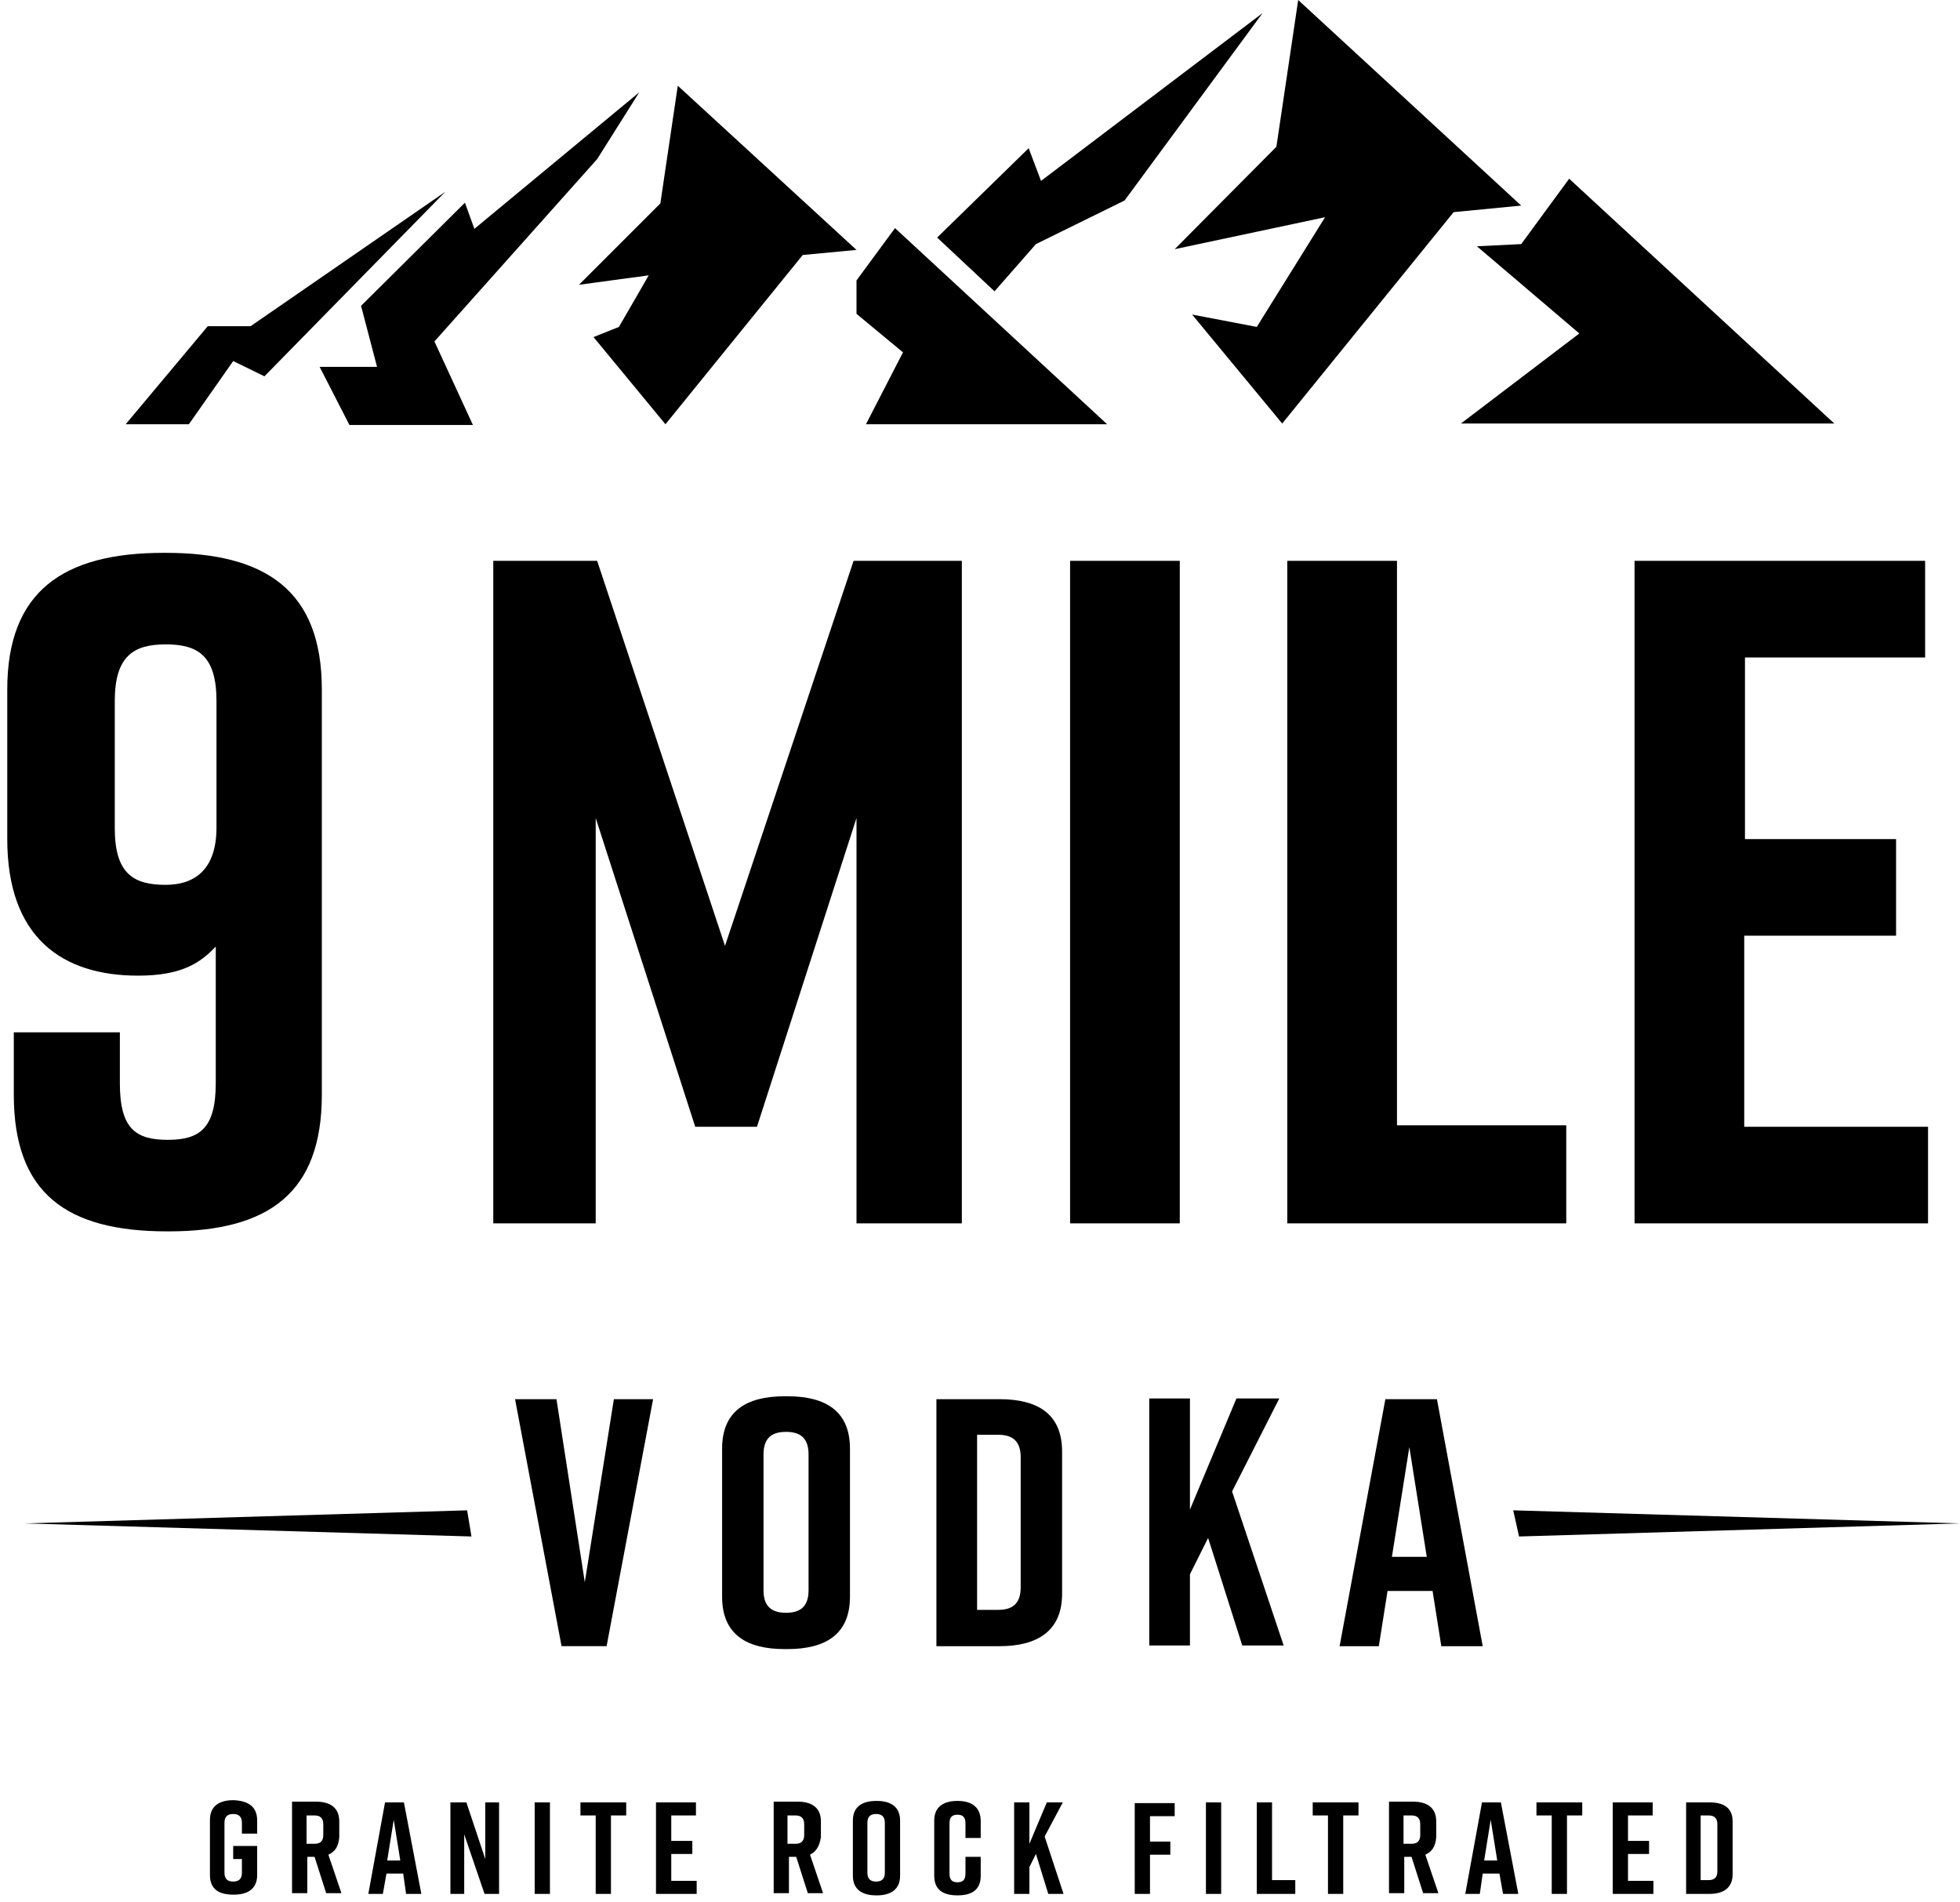 <?xml version="1.0" encoding="utf-8"?>
<!-- Generator: Adobe Illustrator 26.3.1, SVG Export Plug-In . SVG Version: 6.00 Build 0)  -->
<svg version="1.1" id="Ebene_1" xmlns="http://www.w3.org/2000/svg" xmlns:xlink="http://www.w3.org/1999/xlink" x="0px" y="0px"
	 viewBox="0 0 269.8 261.8" style="enable-background:new 0 0 269.8 261.8;" xml:space="preserve">
<style type="text/css">
	.st0{display:none;}
	.st1{display:inline;}
	.st2{display:inline;clip-path:url(#SVGID_00000093858562305080571450000012335548602521721735_);}
	.st3{fill-rule:evenodd;clip-rule:evenodd;}
</style>
<g class="st0">
	<defs>
		<path id="SVGID_1_" d="M65.3,213.5H9.7v-4h55.6V213.5z M266.9,209.6h-55.6v4h55.6V209.6z"/>
	</defs>
	<use xlink:href="#SVGID_1_"  style="display:inline;overflow:visible;"/>
	<clipPath id="SVGID_00000005971755070002957910000011553577851216662432_" class="st1">
		<use xlink:href="#SVGID_1_"  style="overflow:visible;"/>
	</clipPath>
	<g id="Lines_1_" style="display:inline;clip-path:url(#SVGID_00000005971755070002957910000011553577851216662432_);">
		<g>
			<g>
				<rect x="-62" y="40.6" transform="matrix(0.707 -0.707 0.707 0.707 125.568 385.446)" width="1180.2" height="1.1"/>
				<rect x="-63.6" y="39.1" transform="matrix(0.707 -0.707 0.707 0.707 126.208 383.903)" width="1180.2" height="1.1"/>
				<rect x="-65.1" y="37.5" transform="matrix(0.707 -0.707 0.707 0.707 126.848 382.359)" width="1180.2" height="1.1"/>
				<polygon points="941.1,-380.4 106.6,454.2 105.8,453.4 940.3,-381.1 				"/>
				<polygon points="939.5,-381.9 105,452.6 104.2,451.8 938.8,-382.7 				"/>
				<polygon points="938,-383.4 103.5,451.1 102.7,450.3 937.2,-384.2 				"/>
				<polygon points="936.4,-385 101.9,449.5 101.2,448.8 935.7,-385.8 				"/>
				<polygon points="934.9,-386.5 100.4,448 99.6,447.2 934.1,-387.3 				"/>
				<rect x="-74.4" y="28.2" transform="matrix(0.707 -0.707 0.707 0.707 130.686 373.092)" width="1180.2" height="1.1"/>
				<polygon points="931.8,-389.6 97.3,444.9 96.5,444.1 931,-390.4 				"/>
				<polygon points="930.3,-391.2 95.7,443.3 95,442.6 929.5,-391.9 				"/>
				<rect x="-79" y="23.6" transform="matrix(0.707 -0.707 0.707 0.707 132.605 368.459)" width="1180.2" height="1.1"/>
				<polygon points="927.2,-394.3 92.7,440.3 91.9,439.5 926.4,-395 				"/>
				<rect x="-82.1" y="20.5" transform="matrix(0.707 -0.707 0.707 0.707 133.883 365.368)" width="1180.2" height="1.1"/>
				<polygon points="924.1,-397.3 89.6,437.2 88.8,436.4 923.3,-398.1 				"/>
				<rect x="-85.2" y="17.4" transform="matrix(0.707 -0.707 0.707 0.707 135.163 362.282)" width="1180.2" height="1.1"/>
				<polygon points="921,-400.4 86.5,434.1 85.7,433.3 920.2,-401.2 				"/>
				<polygon points="919.4,-402 84.9,432.5 84.2,431.8 918.7,-402.8 				"/>
				<rect x="-89.8" y="12.8" transform="matrix(0.707 -0.707 0.707 0.707 137.084 357.649)" width="1180.2" height="1.1"/>
				<polygon points="916.4,-405.1 81.8,429.4 81.1,428.7 915.6,-405.8 				"/>
				<polygon points="914.8,-406.6 80.3,427.9 79.5,427.1 914,-407.4 				"/>
				<polygon points="913.3,-408.2 78.8,426.4 78,425.6 912.5,-408.9 				"/>
				<polygon points="911.7,-409.7 77.2,424.8 76.4,424 911,-410.5 				"/>
				<polygon points="910.2,-411.2 75.7,423.3 74.9,422.5 909.4,-412 				"/>
				<polygon points="908.6,-412.8 74.1,421.7 73.4,421 907.9,-413.6 				"/>
				<polygon points="907.1,-414.3 72.6,420.2 71.8,419.4 906.3,-415.1 				"/>
				<polygon points="905.5,-415.9 71,418.6 70.3,417.9 904.8,-416.6 				"/>
				<polygon points="904,-417.4 69.5,417.1 68.7,416.3 903.2,-418.2 				"/>
				<polygon points="902.5,-419 67.9,415.5 67.2,414.8 901.7,-419.7 				"/>
				<polygon points="900.9,-420.5 66.4,414 65.6,413.2 900.1,-421.3 				"/>
				<polygon points="899.4,-422.1 64.9,412.5 64.1,411.7 898.6,-422.8 				"/>
				<polygon points="897.8,-423.6 63.3,410.9 62.5,410.1 897.1,-424.4 				"/>
				<polygon points="896.3,-425.2 61.8,409.4 61,408.6 895.5,-425.9 				"/>
				<polygon points="894.7,-426.7 60.2,407.8 59.5,407.1 894,-427.5 				"/>
				<polygon points="893.2,-428.2 58.7,406.3 57.9,405.5 892.4,-429 				"/>
				<polygon points="891.6,-429.8 57.1,404.7 56.4,404 890.9,-430.6 				"/>
				<polygon points="890.1,-431.3 55.6,403.2 54.8,402.4 889.3,-432.1 				"/>
				<polygon points="888.6,-432.9 54,401.7 53.3,400.9 887.8,-433.7 				"/>
				<polygon points="887,-434.4 52.5,400.1 51.7,399.3 886.2,-435.2 				"/>
				<polygon points="885.5,-436 51,398.6 50.2,397.8 884.7,-436.7 				"/>
				<polygon points="883.9,-437.5 49.4,397 48.6,396.2 883.2,-438.3 				"/>
				<polygon points="882.4,-439.1 47.9,395.5 47.1,394.7 881.6,-439.8 				"/>
				<polygon points="880.8,-440.6 46.3,393.9 45.6,393.2 880.1,-441.4 				"/>
				<polygon points="879.3,-442.1 44.8,392.4 44,391.6 878.5,-442.9 				"/>
				<polygon points="877.8,-443.7 43.2,390.8 42.5,390.1 877,-444.5 				"/>
				<polygon points="876.2,-445.2 41.7,389.3 40.9,388.5 875.4,-446 				"/>
				<polygon points="874.7,-446.8 40.1,387.8 39.4,387 873.9,-447.6 				"/>
				<polygon points="873.1,-448.3 38.6,386.2 37.8,385.4 872.3,-449.1 				"/>
				<polygon points="871.6,-449.9 37.1,384.6 36.3,383.9 870.8,-450.6 				"/>
				<polygon points="870,-451.4 35.5,383.1 34.7,382.3 869.3,-452.2 				"/>
				<polygon points="868.5,-453 34,381.6 33.2,380.8 867.7,-453.7 				"/>
				<polygon points="866.9,-454.5 32.4,380 31.6,379.3 866.2,-455.3 				"/>
				<rect x="-142.4" y="-39.7" transform="matrix(0.707 -0.707 0.707 0.707 158.842 305.134)" width="1180.2" height="1.1"/>
				<polygon points="863.9,-457.6 29.3,376.9 28.6,376.1 863.1,-458.4 				"/>
				<rect x="-145.4" y="-42.8" transform="matrix(0.707 -0.707 0.707 0.707 160.123 302.043)" width="1180.2" height="1.1"/>
				<polygon points="860.7,-460.7 26.2,373.9 25.5,373.1 860,-461.5 				"/>
				<rect x="-148.5" y="-45.9" transform="matrix(0.707 -0.707 0.707 0.707 161.403 298.951)" width="1180.2" height="1.1"/>
				<polygon points="857.7,-463.8 23.2,370.8 22.4,370 856.9,-464.5 				"/>
				<polygon points="856.1,-465.3 21.6,369.2 20.8,368.4 855.3,-466.1 				"/>
				<polygon points="854.6,-466.9 20.1,367.7 19.3,366.9 853.8,-467.6 				"/>
				<polygon points="853,-468.4 18.5,366.1 17.7,365.3 852.3,-469.2 				"/>
				<polygon points="851.5,-469.9 17,364.6 16.2,363.8 850.7,-470.7 				"/>
				<polygon points="849.9,-471.5 15.4,363 14.7,362.3 849.2,-472.3 				"/>
				<polygon points="848.4,-473 13.9,361.5 13.1,360.7 847.6,-473.8 				"/>
				<polygon points="846.8,-474.6 12.3,360 11.6,359.2 846.1,-475.4 				"/>
				<polygon points="845.3,-476.1 10.8,358.4 10,357.6 844.5,-476.9 				"/>
				<polygon points="843.8,-477.7 9.3,356.9 8.5,356.1 843,-478.4 				"/>
				<polygon points="842.2,-479.2 7.7,355.3 6.9,354.5 841.4,-480 				"/>
				<polygon points="840.7,-480.8 6.2,353.8 5.4,353 839.9,-481.5 				"/>
				<polygon points="839.1,-482.3 4.6,352.2 3.8,351.4 838.4,-483.1 				"/>
				<polygon points="837.6,-483.8 3.1,350.7 2.3,349.9 836.8,-484.6 				"/>
				<polygon points="836,-485.4 1.5,349.1 0.8,348.4 835.3,-486.2 				"/>
				<polygon points="834.5,-486.9 0,347.6 -0.8,346.8 833.7,-487.7 				"/>
				<polygon points="832.9,-488.5 -1.6,346 -2.3,345.3 832.2,-489.3 				"/>
				<polygon points="831.4,-490 -3.1,344.5 -3.9,343.7 830.6,-490.8 				"/>
				<polygon points="829.9,-491.6 -4.7,342.9 -5.4,342.2 829.1,-492.3 				"/>
				<polygon points="828.3,-493.1 -6.2,341.4 -7,340.6 827.5,-493.9 				"/>
				<polygon points="826.8,-494.7 -7.7,339.9 -8.5,339.1 826,-495.4 				"/>
				<polygon points="825.2,-496.2 -9.3,338.3 -10.1,337.5 824.5,-497 				"/>
				<rect x="-184" y="-81.4" transform="matrix(0.707 -0.707 0.707 0.707 176.112 263.426)" width="1180.2" height="1.1"/>
				<polygon points="822.1,-499.3 -12.4,335.2 -13.1,334.5 821.4,-500.1 				"/>
				<polygon points="820.6,-500.8 -13.9,333.7 -14.7,332.9 819.8,-501.6 				"/>
				<polygon points="819,-502.4 -15.5,332.2 -16.2,331.4 818.3,-503.1 				"/>
				<rect x="-190.2" y="-87.6" transform="matrix(0.707 -0.707 0.707 0.707 178.669 257.248)" width="1180.2" height="1.1"/>
				<polygon points="816,-505.5 -18.6,329.1 -19.3,328.3 815.2,-506.2 				"/>
				<polygon points="814.4,-507 -20.1,327.5 -20.9,326.7 813.6,-507.8 				"/>
				<polygon points="812.9,-508.6 -21.6,326 -22.4,325.2 812.1,-509.3 				"/>
				<polygon points="811.3,-510.1 -23.2,324.4 -24,323.6 810.6,-510.9 				"/>
				<polygon points="809.8,-511.6 -24.7,322.9 -25.5,322.1 809,-512.4 				"/>
				<polygon points="808.2,-513.2 -26.3,321.3 -27,320.6 807.5,-514 				"/>
				<rect x="-201" y="-98.4" transform="matrix(0.707 -0.707 0.707 0.707 183.147 246.441)" width="1180.2" height="1.1"/>
				<polygon points="805.1,-516.3 -29.4,318.3 -30.1,317.5 804.4,-517 				"/>
				<polygon points="803.6,-517.8 -30.9,316.7 -31.7,315.9 802.8,-518.6 				"/>
				<polygon points="802.1,-519.4 -32.4,315.1 -33.2,314.4 801.3,-520.1 				"/>
				<rect x="-207.2" y="-104.6" transform="matrix(0.707 -0.707 0.707 0.707 185.707 240.261)" width="1180.2" height="1.1"/>
				<rect x="-208.8" y="-106.1" transform="matrix(0.707 -0.707 0.707 0.707 186.347 238.717)" width="1180.2" height="1.1"/>
				<polygon points="797.4,-524 -37.1,310.5 -37.9,309.8 796.7,-524.8 				"/>
				<polygon points="795.9,-525.5 -38.6,309 -39.4,308.2 795.1,-526.3 				"/>
				<polygon points="794.3,-527.1 -40.2,307.4 -40.9,306.7 793.6,-527.9 				"/>
				<rect x="-214.9" y="-112.3" transform="matrix(0.707 -0.707 0.707 0.707 188.91 232.543)" width="1180.2" height="1.1"/>
				<polygon points="791.3,-530.2 -43.2,304.3 -44,303.6 790.5,-530.9 				"/>
				<rect x="-218" y="-115.4" transform="matrix(0.707 -0.707 0.707 0.707 190.184 229.45)" width="1180.2" height="1.1"/>
			</g>
		</g>
		<g>
			<g>
				<rect x="-219.6" y="-117" transform="matrix(0.707 -0.707 0.707 0.707 190.833 227.885)" width="1180.2" height="1.1"/>
				<rect x="-221.1" y="-118.5" transform="matrix(0.707 -0.707 0.707 0.707 191.473 226.343)" width="1180.2" height="1.1"/>
				<rect x="-222.7" y="-120" transform="matrix(0.707 -0.707 0.707 0.707 192.112 224.797)" width="1180.2" height="1.1"/>
				<rect x="-224.2" y="-121.6" transform="matrix(0.707 -0.707 0.707 0.707 192.752 223.252)" width="1180.2" height="1.1"/>
				<polygon points="782,-539.5 -52.5,295.1 -53.3,294.3 781.2,-540.2 				"/>
				<rect x="-227.3" y="-124.7" transform="matrix(0.707 -0.707 0.707 0.707 194.031 220.163)" width="1180.2" height="1.1"/>
				<polygon points="778.9,-542.6 -55.6,292 -56.4,291.2 778.1,-543.3 				"/>
				<rect x="-230.4" y="-127.8" transform="matrix(0.707 -0.707 0.707 0.707 195.31 217.074)" width="1180.2" height="1.1"/>
				<rect x="-231.9" y="-129.3" transform="matrix(0.707 -0.707 0.707 0.707 195.95 215.531)" width="1180.2" height="1.1"/>
				<rect x="-233.5" y="-130.9" transform="matrix(0.707 -0.707 0.707 0.707 196.591 213.986)" width="1180.2" height="1.1"/>
				<polygon points="772.7,-548.7 -61.8,285.8 -62.6,285 771.9,-549.5 				"/>
				<rect x="-236.6" y="-133.9" transform="matrix(0.707 -0.707 0.707 0.707 197.869 210.898)" width="1180.2" height="1.1"/>
				<polygon points="769.6,-551.8 -64.9,282.7 -65.7,281.9 768.8,-552.6 				"/>
				<rect x="-239.7" y="-137" transform="matrix(0.707 -0.707 0.707 0.707 199.149 207.809)" width="1180.2" height="1.1"/>
				<polygon points="766.5,-554.9 -68,279.6 -68.8,278.8 765.7,-555.7 				"/>
				<polygon points="765,-556.4 -69.5,278.1 -70.3,277.3 764.2,-557.2 				"/>
				<rect x="-244.3" y="-141.7" transform="matrix(0.707 -0.707 0.707 0.707 201.069 203.176)" width="1180.2" height="1.1"/>
				<polygon points="761.9,-559.5 -72.6,275 -73.4,274.2 761.1,-560.3 				"/>
				<polygon points="760.3,-561.1 -74.2,273.4 -74.9,272.7 759.6,-561.9 				"/>
				<rect x="-248.9" y="-146.3" transform="matrix(0.707 -0.707 0.707 0.707 202.987 198.543)" width="1180.2" height="1.1"/>
				<polygon points="757.3,-564.2 -77.3,270.3 -78,269.6 756.5,-564.9 				"/>
				<rect x="-252" y="-149.4" transform="matrix(0.707 -0.707 0.707 0.707 204.267 195.455)" width="1180.2" height="1.1"/>
				<polygon points="754.2,-567.3 -80.3,267.3 -81.1,266.5 753.4,-568 				"/>
				<rect x="-255.1" y="-152.5" transform="matrix(0.707 -0.707 0.707 0.707 205.546 192.366)" width="1180.2" height="1.1"/>
				<rect x="-256.7" y="-154" transform="matrix(0.707 -0.707 0.707 0.707 206.186 190.821)" width="1180.2" height="1.1"/>
				<rect x="-258.2" y="-155.6" transform="matrix(0.707 -0.707 0.707 0.707 206.824 189.277)" width="1180.2" height="1.1"/>
				<polygon points="748,-573.4 -86.5,261.1 -87.3,260.3 747.2,-574.2 				"/>
				<polygon points="746.4,-575 -88.1,259.5 -88.8,258.8 745.7,-575.8 				"/>
				<polygon points="744.9,-576.5 -89.6,258 -90.4,257.2 744.1,-577.3 				"/>
				<polygon points="743.4,-578.1 -91.2,256.4 -91.9,255.7 742.6,-578.8 				"/>
				<polygon points="741.8,-579.6 -92.7,254.9 -93.5,254.1 741,-580.4 				"/>
				<polygon points="740.3,-581.2 -94.2,253.4 -95,252.6 739.5,-581.9 				"/>
				<rect x="-269" y="-166.4" transform="matrix(0.707 -0.707 0.707 0.707 211.302 178.467)" width="1180.2" height="1.1"/>
				<rect x="-270.6" y="-167.9" transform="matrix(0.707 -0.707 0.707 0.707 211.943 176.922)" width="1180.2" height="1.1"/>
				<polygon points="735.6,-585.8 -98.9,248.7 -99.7,248 734.9,-586.6 				"/>
				<polygon points="734.1,-587.3 -100.4,247.2 -101.2,246.4 733.3,-588.1 				"/>
				<polygon points="732.5,-588.9 -102,245.6 -102.7,244.9 731.8,-589.7 				"/>
				<polygon points="731,-590.4 -103.5,244.1 -104.3,243.3 730.2,-591.2 				"/>
				<polygon points="729.4,-592 -105.1,242.5 -105.8,241.8 728.7,-592.8 				"/>
				<polygon points="727.9,-593.5 -106.6,241 -107.4,240.2 727.1,-594.3 				"/>
				<polygon points="726.4,-595.1 -108.1,239.5 -108.9,238.7 725.6,-595.8 				"/>
				<polygon points="724.8,-596.6 -109.7,237.9 -110.5,237.1 724.1,-597.4 				"/>
				<polygon points="723.3,-598.2 -111.2,236.4 -112,235.6 722.5,-598.9 				"/>
				<polygon points="721.7,-599.7 -112.8,234.8 -113.6,234.1 721,-600.5 				"/>
				<polygon points="720.2,-601.3 -114.3,233.3 -115.1,232.5 719.4,-602 				"/>
				<rect x="-289.1" y="-186.5" transform="matrix(0.707 -0.707 0.707 0.707 219.62 158.388)" width="1180.2" height="1.1"/>
				<rect x="-290.6" y="-188" transform="matrix(0.707 -0.707 0.707 0.707 220.269 156.843)" width="1180.2" height="1.1"/>
				<polygon points="715.5,-605.9 -119,228.6 -119.7,227.9 714.8,-606.6 				"/>
				<polygon points="714,-607.4 -120.5,227.1 -121.3,226.3 713.2,-608.2 				"/>
				<polygon points="712.5,-609 -122,225.6 -122.8,224.8 711.7,-609.7 				"/>
				<polygon points="710.9,-610.5 -123.6,224 -124.4,223.2 710.2,-611.3 				"/>
				<polygon points="709.4,-612.1 -125.1,222.5 -125.9,221.7 708.6,-612.8 				"/>
				<polygon points="707.8,-613.6 -126.7,220.9 -127.4,220.1 707,-614.4 				"/>
				<polygon points="706.3,-615.1 -128.2,219.4 -129,218.6 705.5,-615.9 				"/>
				<polygon points="704.7,-616.7 -129.8,217.8 -130.5,217.1 704,-617.5 				"/>
				<polygon points="703.2,-618.2 -131.3,216.3 -132.1,215.5 702.4,-619 				"/>
				<polygon points="701.6,-619.8 -132.9,214.7 -133.6,214 700.9,-620.6 				"/>
				<polygon points="700.1,-621.3 -134.4,213.2 -135.2,212.4 699.3,-622.1 				"/>
				<polygon points="698.6,-622.9 -135.9,211.7 -136.7,210.9 697.8,-623.6 				"/>
				<polygon points="697,-624.4 -137.5,210.1 -138.3,209.3 696.2,-625.2 				"/>
				<polygon points="695.5,-626 -139,208.6 -139.8,207.8 694.7,-626.7 				"/>
				<polygon points="693.9,-627.5 -140.6,207 -141.3,206.3 693.2,-628.3 				"/>
				<polygon points="692.4,-629.1 -142.1,205.5 -142.9,204.7 691.6,-629.8 				"/>
				<polygon points="690.8,-630.6 -143.7,203.9 -144.4,203.2 690.1,-631.4 				"/>
				<polygon points="689.3,-632.1 -145.2,202.4 -146,201.6 688.5,-632.9 				"/>
				<rect x="-320" y="-217.4" transform="matrix(0.707 -0.707 0.707 0.707 232.423 127.501)" width="1180.2" height="1.1"/>
				<polygon points="686.2,-635.2 -148.3,199.3 -149.1,198.5 685.4,-636 				"/>
				<polygon points="684.7,-636.8 -149.8,197.8 -150.6,197 683.9,-637.5 				"/>
				<polygon points="683.1,-638.3 -151.4,196.2 -152.2,195.4 682.3,-639.1 				"/>
				<polygon points="681.6,-639.9 -152.9,194.7 -153.7,193.9 680.8,-640.6 				"/>
				<polygon points="680,-641.4 -154.5,193.1 -155.2,192.3 679.3,-642.2 				"/>
				<polygon points="678.5,-642.9 -156,191.6 -156.8,190.8 677.7,-643.7 				"/>
				<polygon points="676.9,-644.5 -157.6,190 -158.3,189.2 676.2,-645.2 				"/>
				<polygon points="675.4,-646 -159.1,188.5 -159.9,187.7 674.6,-646.8 				"/>
				<polygon points="673.8,-647.6 -160.7,186.9 -161.4,186.2 673.1,-648.3 				"/>
				<polygon points="672.3,-649.1 -162.2,185.4 -163,184.6 671.5,-649.9 				"/>
				<polygon points="670.8,-650.7 -163.7,183.8 -164.5,183.1 670,-651.4 				"/>
				<polygon points="669.2,-652.2 -165.3,182.3 -166.1,181.5 668.4,-652.9 				"/>
				<polygon points="667.7,-653.7 -166.8,180.8 -167.6,180 666.9,-654.5 				"/>
				<polygon points="666.1,-655.3 -168.4,179.2 -169.2,178.4 665.4,-656 				"/>
				<polygon points="664.6,-656.8 -169.9,177.7 -170.7,176.9 663.8,-657.6 				"/>
				<polygon points="663,-658.4 -171.5,176.1 -172.2,175.3 662.3,-659.1 				"/>
				<rect x="-346.2" y="-243.6" transform="matrix(0.707 -0.707 0.707 0.707 243.28 101.244)" width="1180.1" height="1.1"/>
				<polygon points="659.9,-661.4 -174.6,173 -175.3,172.3 659.2,-662.2 				"/>
				<polygon points="658.4,-663 -176.1,171.5 -176.9,170.7 657.6,-663.7 				"/>
				<polygon points="656.9,-664.5 -177.6,169.9 -178.4,169.2 656.1,-665.3 				"/>
				<polygon points="655.3,-666.1 -179.2,168.4 -180,167.6 654.6,-666.8 				"/>
				<polygon points="653.8,-667.6 -180.7,166.9 -181.5,166.1 653,-668.4 				"/>
				<polygon points="652.2,-669.1 -182.3,165.3 -183.1,164.5 651.5,-669.9 				"/>
				<polygon points="650.7,-670.7 -183.8,163.8 -184.6,163 649.9,-671.5 				"/>
				<rect x="-358.6" y="-255.9" transform="matrix(0.707 -0.707 0.707 0.707 248.386 88.896)" width="1180.1" height="1.1"/>
				<polygon points="647.6,-673.8 -186.9,160.7 -187.7,159.9 646.8,-674.5 				"/>
				<polygon points="646,-675.3 -188.5,159.1 -189.2,158.4 645.3,-676.1 				"/>
				<polygon points="644.5,-676.8 -190,157.6 -190.8,156.8 643.7,-677.6 				"/>
				<polygon points="643,-678.4 -191.5,156 -192.3,155.3 642.2,-679.2 				"/>
				<polygon points="641.4,-679.9 -193.1,154.5 -193.9,153.7 640.7,-680.7 				"/>
				<polygon points="639.9,-681.5 -194.6,153 -195.4,152.2 639.1,-682.3 				"/>
				<polygon points="638.3,-683 -196.2,151.4 -197,150.6 637.5,-683.8 				"/>
				<rect x="-370.9" y="-268.3" transform="matrix(0.707 -0.707 0.707 0.707 253.486 76.534)" width="1180.1" height="1.1"/>
				<polygon points="635.2,-686.1 -199.3,148.3 -200.1,147.6 634.5,-686.9 				"/>
				<polygon points="633.7,-687.7 -200.8,146.8 -201.6,146 632.9,-688.4 				"/>
				<rect x="-375.6" y="-272.9" transform="matrix(0.707 -0.707 0.707 0.707 255.404 71.903)" width="1180.1" height="1.1"/>
			</g>
		</g>
		<g>
			<g>
				<polygon points="630.6,-690.8 -203.9,143.7 -204.7,142.9 629.8,-691.5 				"/>
				<polygon points="629,-692.3 -205.5,142.1 -206.2,141.4 628.3,-693.1 				"/>
				<polygon points="627.5,-693.9 -207,140.6 -207.8,139.8 626.7,-694.6 				"/>
				<polygon points="626,-695.4 -208.6,139.1 -209.3,138.3 625.2,-696.2 				"/>
				<polygon points="624.4,-696.9 -210.1,137.5 -210.9,136.7 623.6,-697.7 				"/>
				<polygon points="622.9,-698.5 -211.7,136 -212.4,135.2 622.1,-699.3 				"/>
				<rect x="-386.4" y="-283.7" transform="matrix(0.707 -0.707 0.707 0.707 259.893 61.075)" width="1180.1" height="1.1"/>
				<polygon points="619.8,-701.6 -214.7,132.9 -215.5,132.1 619,-702.3 				"/>
				<rect x="-389.5" y="-286.8" transform="matrix(0.707 -0.707 0.707 0.707 261.169 57.991)" width="1180.1" height="1.1"/>
				<polygon points="616.7,-704.7 -217.8,129.8 -218.6,129 615.9,-705.4 				"/>
				<polygon points="615.1,-706.2 -219.4,128.2 -220.1,127.5 614.4,-707 				"/>
				<polygon points="613.6,-707.8 -220.9,126.7 -221.7,125.9 612.8,-708.5 				"/>
				<polygon points="612,-709.3 -222.5,125.1 -223.2,124.4 611.3,-710.1 				"/>
				<polygon points="610.5,-710.8 -224,123.6 -224.8,122.8 609.7,-711.6 				"/>
				<polygon points="609,-712.4 -225.6,122 -226.3,121.3 608.2,-713.2 				"/>
				<polygon points="607.4,-713.9 -227.1,120.5 -227.9,119.7 606.7,-714.7 				"/>
				<polygon points="605.9,-715.5 -228.6,119 -229.4,118.2 605.1,-716.3 				"/>
				<polygon points="604.3,-717 -230.2,117.4 -231,116.6 603.6,-717.8 				"/>
				<polygon points="602.8,-718.6 -231.7,115.9 -232.5,115.1 602,-719.3 				"/>
				<polygon points="601.2,-720.1 -233.3,114.3 -234,113.6 600.5,-720.9 				"/>
				<rect x="-408" y="-305.4" transform="matrix(0.707 -0.707 0.707 0.707 268.847 39.453)" width="1180.1" height="1.1"/>
				<polygon points="598.2,-723.2 -236.4,111.2 -237.1,110.5 597.4,-724 				"/>
				<polygon points="596.6,-724.7 -237.9,109.7 -238.7,108.9 595.8,-725.5 				"/>
				<polygon points="595.1,-726.3 -239.5,108.1 -240.2,107.4 594.3,-727.1 				"/>
				<polygon points="593.5,-727.8 -241,106.6 -241.8,105.8 592.7,-728.6 				"/>
				<polygon points="592,-729.4 -242.5,105.1 -243.3,104.3 591.2,-730.1 				"/>
				<polygon points="590.4,-730.9 -244.1,103.5 -244.8,102.7 589.7,-731.7 				"/>
				<polygon points="588.9,-732.5 -245.6,102 -246.4,101.2 588.1,-733.2 				"/>
				<polygon points="587.3,-734 -247.2,100.4 -247.9,99.7 586.6,-734.8 				"/>
				<polygon points="585.8,-735.6 -248.7,98.9 -249.5,98.1 585,-736.3 				"/>
				<rect x="-423.5" y="-320.8" transform="matrix(0.707 -0.707 0.707 0.707 275.242 24.011)" width="1180.1" height="1.1"/>
				<polygon points="582.7,-738.6 -251.8,95.8 -252.6,95 581.9,-739.4 				"/>
				<rect x="-426.6" y="-323.9" transform="matrix(0.707 -0.707 0.707 0.707 276.519 20.92)" width="1180.1" height="1.1"/>
				<polygon points="579.6,-741.7 -254.9,92.7 -255.7,91.9 578.8,-742.5 				"/>
				<polygon points="578.1,-743.3 -256.5,91.2 -257.2,90.4 577.3,-744.1 				"/>
				<rect x="-431.2" y="-328.5" transform="matrix(0.707 -0.707 0.707 0.707 278.449 16.282)" width="1180.1" height="1.1"/>
				<polygon points="575,-746.4 -259.5,88.1 -260.3,87.3 574.2,-747.1 				"/>
				<rect x="-434.3" y="-331.6" transform="matrix(0.707 -0.707 0.707 0.707 279.728 13.194)" width="1180.1" height="1.1"/>
				<polygon points="571.9,-749.5 -262.6,85 -263.4,84.2 571.1,-750.2 				"/>
				<rect x="-437.4" y="-334.7" transform="matrix(0.707 -0.707 0.707 0.707 280.998 10.109)" width="1180.1" height="1.1"/>
				<polygon points="568.8,-752.6 -265.7,81.9 -266.5,81.1 568,-753.3 				"/>
				<polygon points="567.3,-754.1 -267.3,80.4 -268,79.6 566.5,-754.9 				"/>
				<polygon points="565.7,-755.6 -268.8,78.8 -269.6,78 564.9,-756.4 				"/>
				<rect x="-443.5" y="-340.9" transform="matrix(0.707 -0.707 0.707 0.707 283.564 3.934)" width="1180.2" height="1.1"/>
				<rect x="-445.1" y="-342.4" transform="matrix(0.707 -0.707 0.707 0.707 284.205 2.384)" width="1180.1" height="1.1"/>
				<rect x="-446.6" y="-344" transform="matrix(0.707 -0.707 0.707 0.707 284.845 0.84)" width="1180.1" height="1.1"/>
				<rect x="-448.2" y="-345.5" transform="matrix(0.707 -0.707 0.707 0.707 285.485 -0.704)" width="1180.2" height="1.1"/>
				<polygon points="558,-763.4 -276.5,71.1 -277.3,70.3 557.2,-764.1 				"/>
				<rect x="-451.3" y="-348.6" transform="matrix(0.707 -0.707 0.707 0.707 286.764 -3.793)" width="1180.1" height="1.1"/>
				<rect x="-452.8" y="-350.2" transform="matrix(0.707 -0.707 0.707 0.707 287.404 -5.337)" width="1180.2" height="1.1"/>
				<rect x="-454.4" y="-351.7" transform="matrix(0.707 -0.707 0.707 0.707 288.043 -6.881)" width="1180.1" height="1.1"/>
				<rect x="-455.9" y="-353.2" transform="matrix(0.707 -0.707 0.707 0.707 288.683 -8.425)" width="1180.1" height="1.1"/>
				<rect x="-457.4" y="-354.8" transform="matrix(0.707 -0.707 0.707 0.707 289.323 -9.97)" width="1180.1" height="1.1"/>
				<rect x="-459" y="-356.3" transform="matrix(0.707 -0.707 0.707 0.707 289.963 -11.514)" width="1180.1" height="1.1"/>
				<polygon points="547.2,-774.2 -287.3,60.3 -288.1,59.5 546.4,-775 				"/>
				<rect x="-462.1" y="-359.4" transform="matrix(0.707 -0.707 0.707 0.707 291.242 -14.602)" width="1180.2" height="1.1"/>
				<polygon points="544.1,-777.3 -290.4,57.2 -291.2,56.4 543.3,-778.1 				"/>
				<polygon points="542.6,-778.8 -292,55.6 -292.8,54.9 541.8,-779.6 				"/>
				<rect x="-466.7" y="-364.1" transform="matrix(0.707 -0.707 0.707 0.707 293.171 -19.24)" width="1180.2" height="1.1"/>
				<rect x="-468.3" y="-365.6" transform="matrix(0.707 -0.707 0.707 0.707 293.812 -20.785)" width="1180.2" height="1.1"/>
				<polygon points="537.9,-783.5 -296.6,51 -297.4,50.2 537.1,-784.2 				"/>
				<rect x="-471.4" y="-368.7" transform="matrix(0.707 -0.707 0.707 0.707 295.091 -23.872)" width="1180.2" height="1.1"/>
				<polygon points="534.8,-786.5 -299.7,47.9 -300.5,47.2 534.1,-787.3 				"/>
				<polygon points="533.3,-788.1 -301.2,46.4 -302,45.6 532.5,-788.9 				"/>
				<polygon points="531.7,-789.6 -302.8,44.8 -303.6,44.1 531,-790.4 				"/>
				<polygon points="530.2,-791.2 -304.3,43.3 -305.1,42.5 529.4,-792 				"/>
				<rect x="-479.1" y="-376.4" transform="matrix(0.707 -0.707 0.707 0.707 298.287 -31.593)" width="1180.2" height="1.1"/>
				<polygon points="527.1,-794.3 -307.4,40.2 -308.2,39.4 526.3,-795 				"/>
				<polygon points="525.6,-795.8 -309,38.7 -309.7,37.9 524.8,-796.6 				"/>
				<polygon points="524,-797.4 -310.5,37.1 -311.3,36.3 523.2,-798.1 				"/>
				<rect x="-485.3" y="-382.6" transform="matrix(0.707 -0.707 0.707 0.707 300.848 -37.771)" width="1180.2" height="1.1"/>
				<polygon points="520.9,-800.5 -313.6,34 -314.4,33.3 520.2,-801.2 				"/>
				<polygon points="519.4,-802 -315.1,32.5 -315.9,31.7 518.6,-802.8 				"/>
				<polygon points="517.8,-803.5 -316.7,30.9 -317.5,30.2 517.1,-804.3 				"/>
				<rect x="-491.4" y="-388.8" transform="matrix(0.707 -0.707 0.707 0.707 303.407 -43.949)" width="1180.2" height="1.1"/>
				<rect x="-493" y="-390.3" transform="matrix(0.707 -0.707 0.707 0.707 304.046 -45.492)" width="1180.2" height="1.1"/>
				<polygon points="513.2,-808.2 -321.3,26.3 -322.1,25.5 512.4,-808.9 				"/>
				<polygon points="511.7,-809.7 -322.9,24.8 -323.6,24 510.9,-810.5 				"/>
				<rect x="-497.6" y="-395" transform="matrix(0.707 -0.707 0.707 0.707 305.966 -50.125)" width="1180.2" height="1.1"/>
				<polygon points="508.6,-812.8 -325.9,21.7 -326.7,20.9 507.8,-813.6 				"/>
				<rect x="-500.7" y="-398" transform="matrix(0.707 -0.707 0.707 0.707 307.243 -53.214)" width="1180.2" height="1.1"/>
				<polygon points="505.5,-815.9 -329,18.6 -329.8,17.8 504.7,-816.7 				"/>
				<rect x="-503.8" y="-401.1" transform="matrix(0.707 -0.707 0.707 0.707 308.524 -56.303)" width="1180.2" height="1.1"/>
				<polygon points="502.4,-819 -332.1,15.5 -332.9,14.7 501.6,-819.8 				"/>
				<rect x="-506.9" y="-404.2" transform="matrix(0.707 -0.707 0.707 0.707 309.801 -59.391)" width="1180.2" height="1.1"/>
				<rect x="-508.4" y="-405.8" transform="matrix(0.707 -0.707 0.707 0.707 310.443 -60.937)" width="1180.2" height="1.1"/>
				<rect x="-510" y="-407.3" transform="matrix(0.707 -0.707 0.707 0.707 311.08 -62.482)" width="1180.2" height="1.1"/>
				<rect x="-511.5" y="-408.9" transform="matrix(0.707 -0.707 0.707 0.707 311.722 -64.024)" width="1180.2" height="1.1"/>
				<rect x="-513.1" y="-410.4" transform="matrix(0.707 -0.707 0.707 0.707 312.361 -65.569)" width="1180.2" height="1.1"/>
				<polygon points="493.1,-828.3 -341.4,6.2 -342.2,5.5 492.4,-829 				"/>
				<polygon points="491.6,-829.8 -342.9,4.7 -343.7,3.9 490.8,-830.6 				"/>
				<polygon points="490,-831.3 -344.5,3.1 -345.3,2.4 489.3,-832.1 				"/>
				<polygon points="488.5,-832.9 -346,1.6 -346.8,0.8 487.7,-833.7 				"/>
				<rect x="-520.8" y="-418.1" transform="matrix(0.707 -0.707 0.707 0.707 315.558 -73.292)" width="1180.2" height="1.1"/>
				<rect x="-522.3" y="-419.7" transform="matrix(0.707 -0.707 0.707 0.707 316.197 -74.836)" width="1180.2" height="1.1"/>
				<rect x="-523.9" y="-421.2" transform="matrix(0.707 -0.707 0.707 0.707 316.84 -76.378)" width="1180.2" height="1.1"/>
				<rect x="-525.4" y="-422.8" transform="matrix(0.707 -0.707 0.707 0.707 317.476 -77.925)" width="1180.2" height="1.1"/>
				<rect x="-527" y="-424.3" transform="matrix(0.707 -0.707 0.707 0.707 318.117 -79.469)" width="1180.2" height="1.1"/>
				<polygon points="479.2,-842.1 -355.3,-7.7 -356.1,-8.4 478.5,-842.9 				"/>
				<rect x="-530" y="-427.4" transform="matrix(0.707 -0.707 0.707 0.707 319.399 -82.555)" width="1180.2" height="1.1"/>
				<polygon points="476.1,-845.2 -358.4,-10.8 -359.2,-11.5 475.4,-846 				"/>
				<rect x="-533.1" y="-430.5" transform="matrix(0.707 -0.707 0.707 0.707 320.675 -85.646)" width="1180.2" height="1.1"/>
			</g>
		</g>
		<g>
			<g>
				<rect x="-534.7" y="-432" transform="matrix(0.707 -0.707 0.707 0.707 321.326 -87.207)" width="1180.2" height="1.1"/>
				<rect x="-536.2" y="-433.6" transform="matrix(0.707 -0.707 0.707 0.707 321.966 -88.752)" width="1180.2" height="1.1"/>
				<rect x="-537.8" y="-435.1" transform="matrix(0.707 -0.707 0.707 0.707 322.606 -90.296)" width="1180.2" height="1.1"/>
				<rect x="-539.3" y="-436.7" transform="matrix(0.707 -0.707 0.707 0.707 323.245 -91.84)" width="1180.2" height="1.1"/>
				<rect x="-540.9" y="-438.2" transform="matrix(0.707 -0.707 0.707 0.707 323.885 -93.385)" width="1180.2" height="1.1"/>
				<polygon points="465.3,-856.1 -369.2,-21.6 -370,-22.4 464.5,-856.8 				"/>
				<polygon points="463.8,-857.6 -370.8,-23.1 -371.5,-23.9 463,-858.4 				"/>
				<polygon points="462.2,-859.2 -372.3,-24.7 -373.1,-25.5 461.4,-859.9 				"/>
				<rect x="-547" y="-444.4" transform="matrix(0.707 -0.707 0.707 0.707 326.443 -99.562)" width="1180.2" height="1.1"/>
				<polygon points="459.1,-862.2 -375.4,-27.8 -376.2,-28.5 458.3,-863 				"/>
				<rect x="-550.1" y="-447.5" transform="matrix(0.707 -0.707 0.707 0.707 327.723 -102.655)" width="1180.2" height="1.1"/>
				<polygon points="456.1,-865.3 -378.5,-30.9 -379.2,-31.6 455.3,-866.1 				"/>
				<polygon points="454.5,-866.9 -380,-32.4 -380.8,-33.2 453.7,-867.7 				"/>
				
					<rect x="-554.8" y="-452.1" transform="matrix(0.707 -0.707 0.707 0.707 329.642 -107.288)" width="1180.2" height="1.1"/>
				<polygon points="451.4,-870 -383.1,-35.5 -383.9,-36.3 450.6,-870.7 				"/>
				
					<rect x="-557.9" y="-455.2" transform="matrix(0.707 -0.707 0.707 0.707 330.921 -110.376)" width="1180.2" height="1.1"/>
				<polygon points="448.3,-873.1 -386.2,-38.6 -387,-39.3 447.5,-873.8 				"/>
				<polygon points="446.8,-874.6 -387.7,-40.1 -388.5,-40.9 446,-875.4 				"/>
				
					<rect x="-562.5" y="-459.8" transform="matrix(0.707 -0.707 0.707 0.707 332.841 -115.01)" width="1180.2" height="1.1"/>
				<polygon points="443.7,-877.7 -390.8,-43.2 -391.6,-44 442.9,-878.4 				"/>
				<polygon points="442.1,-879.2 -392.4,-44.8 -393.2,-45.5 441.4,-880 				"/>
				<polygon points="440.6,-880.8 -393.9,-46.3 -394.7,-47.1 439.8,-881.6 				"/>
				<polygon points="439.1,-882.3 -395.5,-47.8 -396.2,-48.6 438.3,-883.1 				"/>
				<polygon points="437.5,-883.9 -397,-49.4 -397.8,-50.2 436.7,-884.6 				"/>
				<polygon points="436,-885.4 -398.6,-50.9 -399.3,-51.7 435.2,-886.2 				"/>
				<polygon points="434.4,-887 -400.1,-52.5 -400.9,-53.3 433.6,-887.7 				"/>
				<polygon points="432.9,-888.5 -401.7,-54 -402.4,-54.8 432.1,-889.3 				"/>
				<rect x="-576.4" y="-473.7" transform="matrix(0.707 -0.707 0.707 0.707 338.601 -128.907)" width="1180.1" height="1.1"/>
				<polygon points="429.8,-891.6 -404.7,-57.1 -405.5,-57.9 429,-892.4 				"/>
				<rect x="-579.5" y="-476.8" transform="matrix(0.707 -0.707 0.707 0.707 339.88 -131.995)" width="1180.1" height="1.1"/>
				<polygon points="426.7,-894.7 -407.8,-60.2 -408.6,-61 425.9,-895.4 				"/>
				<polygon points="425.2,-896.2 -409.4,-61.8 -410.1,-62.5 424.4,-897 				"/>
				<polygon points="423.6,-897.8 -410.9,-63.3 -411.7,-64.1 422.8,-898.5 				"/>
				<polygon points="422.1,-899.3 -412.5,-64.9 -413.2,-65.6 421.3,-900.1 				"/>
				<polygon points="420.5,-900.9 -414,-66.4 -414.8,-67.1 419.7,-901.6 				"/>
				<polygon points="419,-902.4 -415.6,-67.9 -416.3,-68.7 418.2,-903.2 				"/>
				<polygon points="417.4,-903.9 -417.1,-69.5 -417.9,-70.3 416.7,-904.7 				"/>
				<polygon points="415.9,-905.5 -418.6,-71 -419.4,-71.8 415.1,-906.3 				"/>
				<polygon points="414.3,-907 -420.2,-72.6 -420.9,-73.3 413.6,-907.8 				"/>
				<polygon points="412.8,-908.6 -421.7,-74.1 -422.5,-74.9 412,-909.3 				"/>
				<polygon points="411.3,-910.1 -423.3,-75.7 -424,-76.4 410.5,-910.9 				"/>
				<polygon points="409.7,-911.7 -424.8,-77.2 -425.6,-78 408.9,-912.4 				"/>
				<polygon points="408.2,-913.2 -426.4,-78.8 -427.1,-79.5 407.4,-914 				"/>
				<polygon points="406.6,-914.8 -427.9,-80.3 -428.7,-81.1 405.8,-915.5 				"/>
				<polygon points="405.1,-916.3 -429.5,-81.8 -430.2,-82.6 404.3,-917.1 				"/>
				<polygon points="403.5,-917.8 -431,-83.4 -431.8,-84.2 402.8,-918.6 				"/>
				<polygon points="402,-919.4 -432.5,-84.9 -433.3,-85.7 401.2,-920.2 				"/>
				<polygon points="400.4,-920.9 -434.1,-86.5 -434.9,-87.2 399.7,-921.7 				"/>
				<polygon points="398.9,-922.5 -435.6,-88 -436.4,-88.8 398.1,-923.2 				"/>
				
					<rect x="-610.4" y="-507.7" transform="matrix(0.707 -0.707 0.707 0.707 352.67 -162.887)" width="1180.1" height="1.1"/>
				<polygon points="395.8,-925.6 -438.7,-91.1 -439.5,-91.9 395,-926.3 				"/>
				<polygon points="394.3,-927.1 -440.3,-92.6 -441,-93.4 393.5,-927.9 				"/>
				<polygon points="392.7,-928.7 -441.8,-94.2 -442.6,-95 391.9,-929.4 				"/>
				<polygon points="391.2,-930.2 -443.3,-95.7 -444.1,-96.5 390.4,-931 				"/>
				<polygon points="389.6,-931.7 -444.9,-97.3 -445.7,-98.1 388.9,-932.5 				"/>
				<polygon points="388.1,-933.3 -446.4,-98.8 -447.2,-99.6 387.3,-934.1 				"/>
				
					<rect x="-621.2" y="-518.5" transform="matrix(0.707 -0.707 0.707 0.707 357.149 -173.697)" width="1180.1" height="1.1"/>
				
					<rect x="-622.7" y="-520.1" transform="matrix(0.707 -0.707 0.707 0.707 357.788 -175.241)" width="1180.1" height="1.1"/>
				<polygon points="383.4,-937.9 -451.1,-103.5 -451.8,-104.2 382.7,-938.7 				"/>
				<polygon points="381.9,-939.5 -452.6,-105 -453.4,-105.8 381.1,-940.2 				"/>
				
					<rect x="-627.4" y="-524.7" transform="matrix(0.707 -0.707 0.707 0.707 359.707 -179.874)" width="1180.1" height="1.1"/>
				<polygon points="378.8,-942.6 -455.7,-108.1 -456.5,-108.9 378,-943.3 				"/>
				<polygon points="377.3,-944.1 -457.2,-109.6 -458,-110.4 376.5,-944.9 				"/>
				<polygon points="375.7,-945.6 -458.8,-111.2 -459.6,-112 375,-946.4 				"/>
				<polygon points="374.2,-947.2 -460.3,-112.7 -461.1,-113.5 373.4,-948 				"/>
				<polygon points="372.7,-948.7 -461.9,-114.3 -462.6,-115 371.9,-949.5 				"/>
				<polygon points="371.1,-950.3 -463.4,-115.8 -464.2,-116.6 370.3,-951 				"/>
				
					<rect x="-638.2" y="-535.5" transform="matrix(0.707 -0.707 0.707 0.707 364.185 -190.684)" width="1180.1" height="1.1"/>
				<polygon points="368,-953.4 -466.5,-118.9 -467.3,-119.7 367.2,-954.1 				"/>
				<polygon points="366.5,-954.9 -468.1,-120.4 -468.8,-121.2 365.7,-955.7 				"/>
				
					<rect x="-642.8" y="-540.2" transform="matrix(0.707 -0.707 0.707 0.707 366.108 -195.318)" width="1180.1" height="1.1"/>
				<polygon points="363.4,-958 -471.1,-123.5 -471.9,-124.3 362.6,-958.8 				"/>
				<rect x="-645.9" y="-543.2" transform="matrix(0.707 -0.707 0.707 0.707 367.383 -198.405)" width="1180.1" height="1.1"/>
				
					<rect x="-647.4" y="-544.8" transform="matrix(0.707 -0.707 0.707 0.707 368.022 -199.952)" width="1180.1" height="1.1"/>
				<polygon points="358.8,-962.6 -475.8,-128.2 -476.5,-128.9 358,-963.4 				"/>
				<rect x="-650.5" y="-547.9" transform="matrix(0.707 -0.707 0.707 0.707 369.302 -203.038)" width="1180.1" height="1.1"/>
				<polygon points="355.6,-965.7 -478.9,-131.3 -479.6,-132 354.9,-966.5 				"/>
				<rect x="-653.6" y="-551" transform="matrix(0.707 -0.707 0.707 0.707 370.582 -206.126)" width="1180.1" height="1.1"/>
				
					<rect x="-655.2" y="-552.5" transform="matrix(0.707 -0.707 0.707 0.707 371.221 -207.67)" width="1180.1" height="1.1"/>
				<polygon points="351,-970.3 -483.5,-135.9 -484.3,-136.7 350.2,-971.1 				"/>
				
					<rect x="-658.2" y="-555.6" transform="matrix(0.707 -0.707 0.707 0.707 372.5 -210.762)" width="1180.1" height="1.1"/>
				<polygon points="347.9,-973.4 -486.6,-139 -487.4,-139.8 347.2,-974.2 				"/>
				
					<rect x="-661.3" y="-558.7" transform="matrix(0.707 -0.707 0.707 0.707 373.78 -213.848)" width="1180.1" height="1.1"/>
				
					<rect x="-662.9" y="-560.2" transform="matrix(0.707 -0.707 0.707 0.707 374.417 -215.394)" width="1180.2" height="1.1"/>
				
					<rect x="-664.4" y="-561.8" transform="matrix(0.707 -0.707 0.707 0.707 375.058 -216.939)" width="1180.1" height="1.1"/>
				<rect x="-666" y="-563.3" transform="matrix(0.707 -0.707 0.707 0.707 375.699 -218.48)" width="1180.1" height="1.1"/>
				
					<rect x="-667.5" y="-564.9" transform="matrix(0.707 -0.707 0.707 0.707 376.338 -220.027)" width="1180.1" height="1.1"/>
				
					<rect x="-669.1" y="-566.4" transform="matrix(0.707 -0.707 0.707 0.707 376.978 -221.573)" width="1180.2" height="1.1"/>
				<rect x="-670.6" y="-568" transform="matrix(0.707 -0.707 0.707 0.707 377.618 -223.117)" width="1180.2" height="1.1"/>
				<polygon points="335.6,-985.8 -498.9,-151.3 -499.7,-152.1 334.8,-986.6 				"/>
				<rect x="-673.7" y="-571" transform="matrix(0.707 -0.707 0.707 0.707 378.897 -226.202)" width="1180.1" height="1.1"/>
				
					<rect x="-675.2" y="-572.6" transform="matrix(0.707 -0.707 0.707 0.707 379.534 -227.748)" width="1180.1" height="1.1"/>
				<rect x="-676.8" y="-574.1" transform="matrix(0.707 -0.707 0.707 0.707 380.174 -229.292)" width="1180.1" height="1.1"/>
				<rect x="-678.3" y="-575.7" transform="matrix(0.707 -0.707 0.707 0.707 380.814 -230.836)" width="1180.1" height="1.1"/>
				<polygon points="327.9,-993.5 -506.7,-159.1 -507.4,-159.8 327.1,-994.3 				"/>
				<polygon points="326.3,-995.1 -508.2,-160.6 -509,-161.4 325.5,-995.8 				"/>
				<polygon points="324.8,-996.6 -509.8,-162.1 -510.5,-162.9 324,-997.4 				"/>
				<polygon points="323.2,-998.2 -511.3,-163.7 -512.1,-164.5 322.4,-998.9 				"/>
				<polygon points="321.7,-999.7 -512.9,-165.2 -513.6,-166 320.9,-1000.5 				"/>
				<polygon points="320.1,-1001.2 -514.4,-166.8 -515.2,-167.5 319.4,-1002 				"/>
				
					<rect x="-689.1" y="-586.5" transform="matrix(0.707 -0.707 0.707 0.707 385.294 -241.644)" width="1180.1" height="1.1"/>
				<polygon points="317,-1004.3 -517.5,-169.9 -518.3,-170.6 316.3,-1005.1 				"/>
			</g>
		</g>
	</g>
</g>
<path class="st3" d="M35.4,250.6v1.8h-2.1v-1.5c0-0.9-0.5-1.2-1.2-1.2c-0.7,0-1.2,0.3-1.2,1.2v6.9c0,0.9,0.5,1.2,1.2,1.2
	c0.7,0,1.2-0.3,1.2-1.2v-1.9h-1.2v-1.8h3.3v4c0,1.9-1.3,2.7-3.2,2.7h-0.1c-1.9,0-3.2-0.7-3.2-2.7v-7.6c0-1.9,1.3-2.7,3.2-2.7h0.1
	C34.2,247.9,35.4,248.7,35.4,250.6z M45.2,255.3l1.8,5.3h-2.1l-1.6-5h-1v5h-2.1v-12.6h3.3c1.9,0,3.2,0.8,3.2,2.7v2.2
	C46.6,254.2,46.1,254.9,45.2,255.3z M44.5,251.1c0-0.9-0.5-1.2-1.2-1.2h-1.1v3.9h1.1c0.7,0,1.2-0.3,1.2-1.2V251.1z M55.6,248.1
	l2.4,12.6h-2.1l-0.4-2.8h-2.3l-0.5,2.8h-2l2.3-12.6H55.6z M55.1,256.1l-0.9-5.6l-0.9,5.6H55.1z M66.8,255.9l-2.6-7.8H62v12.6h1.9
	v-8.2l2.8,8.2h2v-12.6h-1.9V255.9z M73.6,260.7h2.1v-12.6h-2.1V260.7z M79.9,249.9H82v10.8h2.1v-10.8h2.1v-1.8h-6.3V249.9z
	 M92.4,255.2h2.9v-1.8h-2.9v-3.5h3.4v-1.8h-5.5v12.6h5.6v-1.8h-3.5V255.2z M111.5,255.3l1.8,5.3h-2.1l-1.6-5h-1v5h-2.1v-12.6h3.3
	c1.9,0,3.2,0.8,3.2,2.7v2.2C112.8,254.2,112.3,254.9,111.5,255.3z M110.7,251.1c0-0.9-0.5-1.2-1.2-1.2h-1.1v3.9h1.1
	c0.7,0,1.2-0.3,1.2-1.2V251.1z M123.9,250.6v7.6c0,1.9-1.3,2.7-3.2,2.7h-0.1c-1.9,0-3.2-0.8-3.2-2.7v-7.6c0-1.9,1.3-2.7,3.2-2.7h0.1
	C122.6,247.9,123.9,248.7,123.9,250.6z M121.8,250.9c0-0.9-0.5-1.2-1.2-1.2c-0.7,0-1.2,0.3-1.2,1.2v6.9c0,0.9,0.5,1.2,1.2,1.2
	c0.7,0,1.2-0.3,1.2-1.2V250.9z M131.8,247.9L131.8,247.9c-1.9,0-3.2,0.8-3.2,2.7v7.6c0,2,1.3,2.7,3.2,2.7h0c1.9,0,3.2-0.7,3.2-2.7
	v-2.6h-2.1v2.3c0,0.9-0.4,1.2-1.1,1.2c-0.7,0-1.1-0.3-1.1-1.2v-6.9c0-0.9,0.4-1.2,1.1-1.2c0.7,0,1.1,0.3,1.1,1.2v2h2.1v-2.3
	C135,248.7,133.7,247.9,131.8,247.9z M146.3,248.1h-2.2l-2.4,5.7v-5.7h-2.1v12.6h2.1V257l0.9-1.8l1.7,5.5h2.1l-2.6-7.9L146.3,248.1z
	 M156.2,260.7h2.1v-5.4h2.8v-1.8h-2.8v-3.5h3.4v-1.8h-5.5V260.7z M166,260.7h2.1v-12.6H166V260.7z M175.1,248.1H173v12.6h5.3v-1.9
	h-3.2V248.1z M180.7,249.9h2.1v10.8h2.1v-10.8h2.1v-1.8h-6.3V249.9z M196.2,255.3l1.8,5.3h-2.1l-1.6-5h-1v5h-2.1v-12.6h3.3
	c1.9,0,3.2,0.8,3.2,2.7v2.2C197.6,254.2,197.1,254.9,196.2,255.3z M195.5,251.1c0-0.9-0.5-1.2-1.2-1.2h-1.1v3.9h1.1
	c0.7,0,1.2-0.3,1.2-1.2V251.1z M206.6,248.1l2.4,12.6h-2.1l-0.5-2.8h-2.3l-0.4,2.8h-2l2.3-12.6H206.6z M206.1,256.1l-0.9-5.6
	l-0.9,5.6H206.1z M211.5,249.9h2.1v10.8h2.1v-10.8h2.1v-1.8h-6.3V249.9z M224.1,255.2h2.9v-1.8h-2.9v-3.5h3.4v-1.8H222v12.6h5.6
	v-1.8h-3.5V255.2z M238.5,250.7v7.3c0,1.9-1.3,2.7-3.2,2.7h-3.2v-12.6h3.2C237.2,248.1,238.5,248.8,238.5,250.7z M236.4,251.1
	c0-0.9-0.5-1.2-1.2-1.2h-1.1v8.9h1.1c0.7,0,1.2-0.3,1.2-1.2V251.1z M208.3,207.9l0.8,3.6l60.7-1.8L208.3,207.9z M64.3,207.9
	l-60.9,1.8l61.5,1.8L64.3,207.9z M80.5,217.8l-3.9-25.2h-5.7l6.4,34h6.2l6.4-34h-5.4L80.5,217.8z M117,199.4v20.4
	c0,5.2-3.4,7.2-8.6,7.2H108c-5.2,0-8.6-2-8.6-7.2v-20.4c0-5.2,3.4-7.2,8.6-7.2h0.4C113.6,192.2,117,194.2,117,199.4z M111.3,200.2
	c0-2.4-1.3-3.1-3.1-3.1s-3.1,0.7-3.1,3.1v18.7c0,2.4,1.3,3.1,3.1,3.1s3.1-0.7,3.1-3.1V200.2z M137.6,226.6h-8.7v-34h8.7
	c5.2,0,8.6,2,8.6,7.2v19.6C146.2,224.5,142.8,226.6,137.6,226.6z M140.5,200.6c0-2.4-1.3-3.1-3.1-3.1h-2.9v24.1h2.9
	c1.8,0,3.1-0.7,3.1-3.1V200.6z M169.6,205.3l6.5-12.8h-5.9l-6.4,15.3v-15.3h-5.6v34h5.6v-9.8l2.5-5l4.7,14.8h5.7L169.6,205.3z
	 M204.1,226.6h-5.7l-1.2-7.6h-6.2l-1.2,7.6h-5.4l6.3-34h7.1L204.1,226.6z M196.4,214.3l-2.4-15.1l-2.4,15.1H196.4z M16.5,142.1v7
	c0,6.3,2.2,7.8,6.6,7.8s6.6-1.6,6.6-7.8v-18.8c-2.1,2.2-4.6,4-10.7,4c-10.4,0-18-5.2-18-18.8V94.9c0-13.5,7.7-18.8,21.5-18.8h0.3
	c13.8,0,21.5,5.2,21.5,18.8v55.8c0,13.5-7.3,18.8-21.1,18.8H23c-13.8,0-21.1-5.2-21.1-18.8v-8.6H16.5z M29.8,113.9V96.5
	c0-6.3-2.6-7.8-7-7.8c-4.4,0-7,1.6-7,7.8v17.5c0,6.3,2.6,7.8,7,7.8C26.6,121.8,29.8,119.9,29.8,113.9z M132.4,168.4V77.2h-14.9
	l-17.7,53l-17.6-53H67.9v91.2H82v-55.8l13.7,42.5h8.5l13.7-42.5v55.8H132.4z M162.4,77.2h-15.1v91.2h15.1V77.2z M177.2,77.2v91.2
	h38.4v-13.5h-23.3V77.2H177.2z M265,90.5V77.2h-40v91.2h40.4v-13.3h-25.3v-26.3H261v-13.3h-20.8v-25H265z M117.9,43.2l6.4,5.3
	l-5.1,9.9h33.2l-29.2-27l-5.3,7.2V43.2z M89.3,37.9L85.2,45l-3.5,1.4l9.9,12l18.9-23.3l7.4-0.7L93.3,11.8L90.9,28L79.7,39.2
	L89.3,37.9z M51.9,50.5H44l4.1,8h17L59.8,47l22.4-25.1l5.8-9.2L65.3,31.5l-1.3-3.6L49.7,42.1L51.9,50.5z M32.1,49.7l4.3,2.1
	l24.9-25.4L34.5,44.9l-5.9,0L17.3,58.4H26L32.1,49.7z M203.3,33.9l14.1,12l-16.3,12.4h51.4L216,24.6l-6.6,9L203.3,33.9z M182.4,29.9
	L173,45l-8.9-1.7l12.4,15l23.6-29.1l9.3-0.9L178.7,0l-3,20.2l-14,14.1L182.4,29.9z M142.6,33.6l12.2-6l19-25.8l-30.5,23.1l-1.7-4.5
	L129,32.7l7.9,7.4L142.6,33.6z"/>
</svg>
